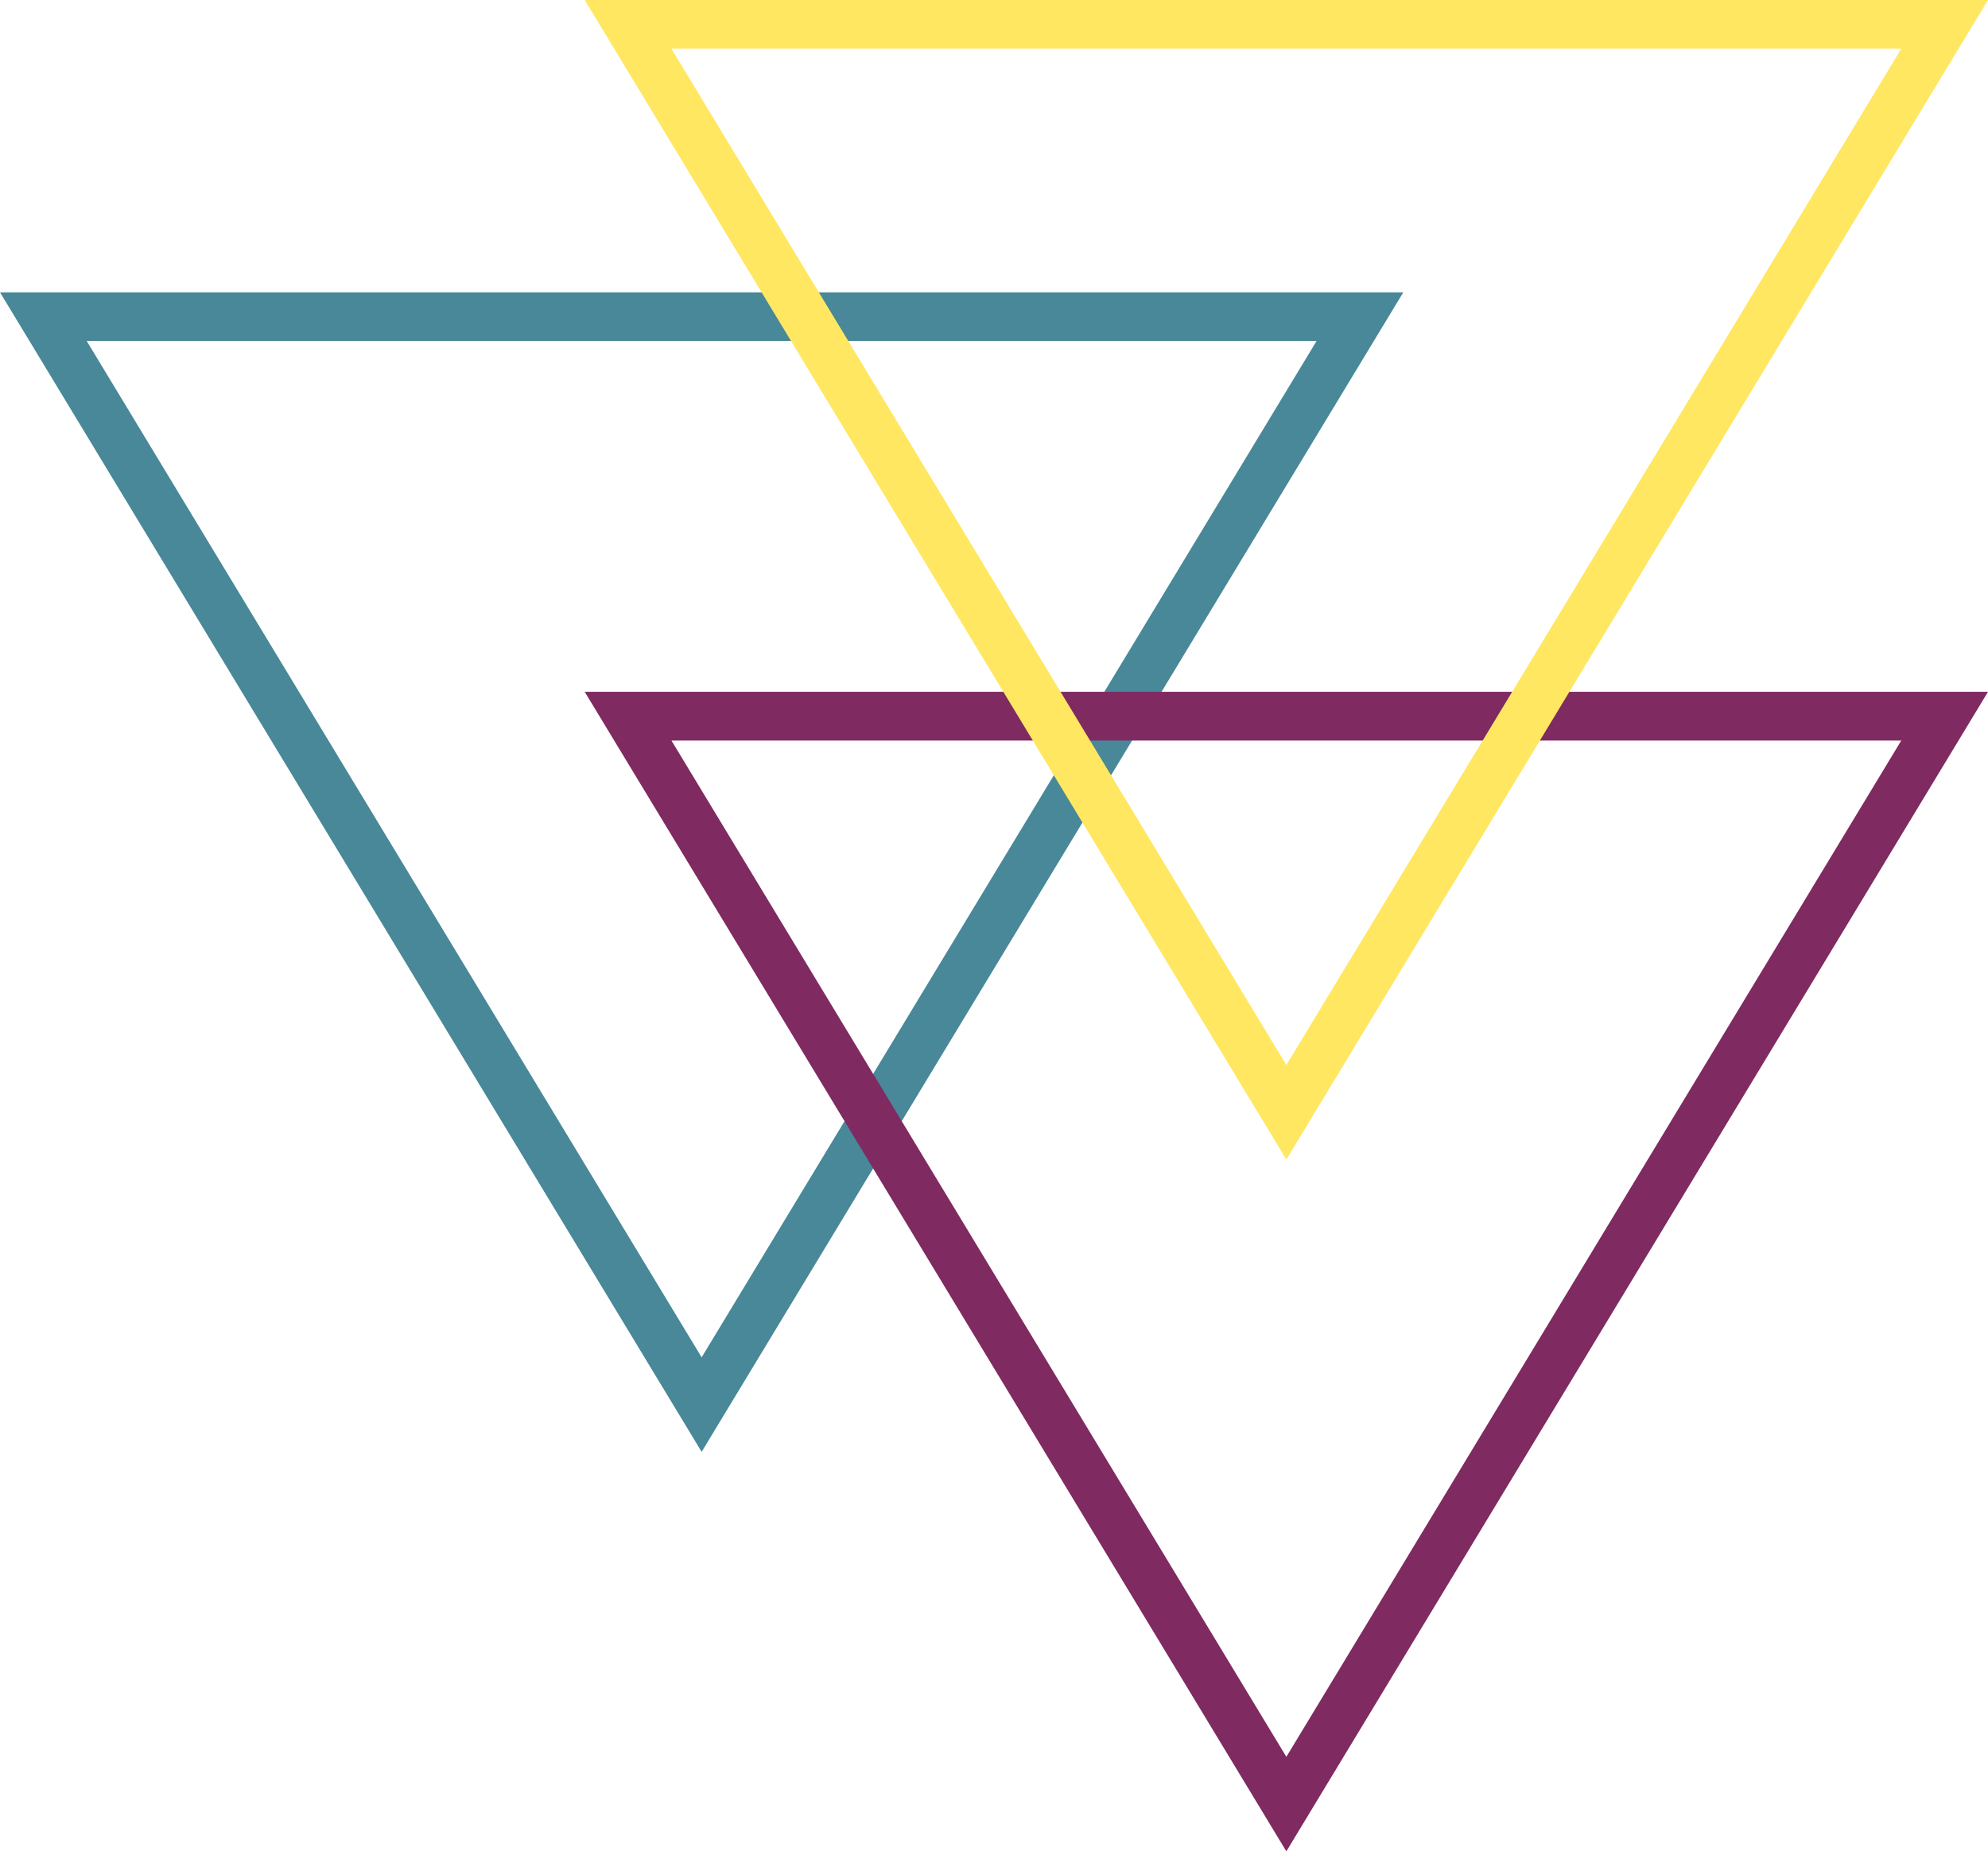 <?xml version="1.0" encoding="utf-8"?>
<!-- Generator: Adobe Illustrator 26.0.1, SVG Export Plug-In . SVG Version: 6.00 Build 0)  -->
<svg version="1.1" id="Layer_1" xmlns="http://www.w3.org/2000/svg" xmlns:xlink="http://www.w3.org/1999/xlink" x="0px" y="0px"
	 viewBox="0 0 204 190" style="enable-background:new 0 0 204 190;" xml:space="preserve">
<style type="text/css">
	.st0{fill:#488898;}
	.st1{fill:#7F2A61;}
	.st2{fill:#FFE762;}
</style>
<g>
	<g id="Triangle">
		<path class="st0" d="M72,149L0,30h144L72,149z M8.9,35L72,139.3L135.1,35H8.9z"/>
	</g>
	<g id="Triangle-Copy">
		<path class="st1" d="M132,190L60,71h144L132,190z M68.9,76L132,180.3L195.1,76H68.9z"/>
	</g>
	<g id="Triangle-Copy-2">
		<path class="st2" d="M132,119L60,0h144L132,119z M68.9,5L132,109.3L195.1,5H68.9z"/>
	</g>
</g>
</svg>
